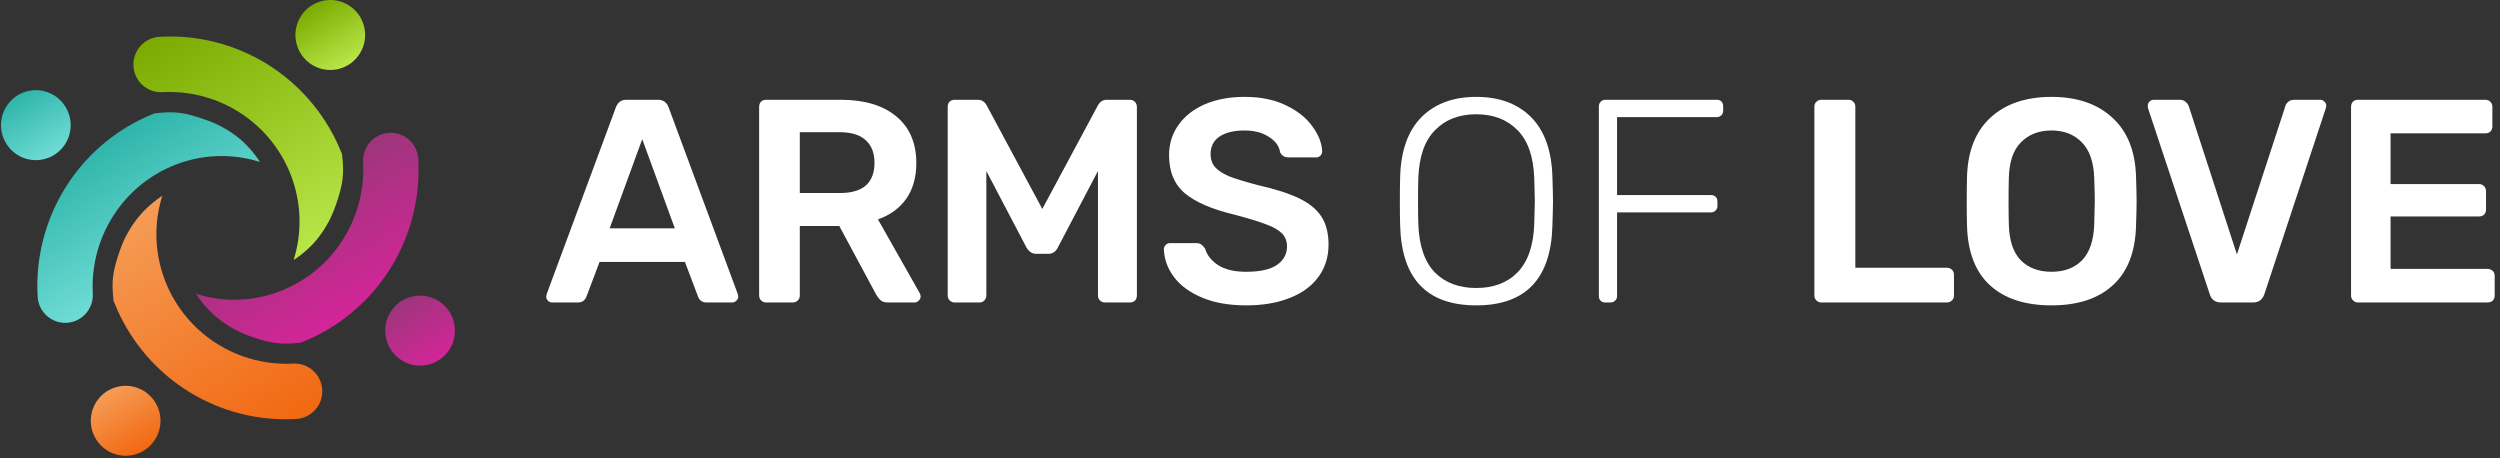<?xml version="1.0" encoding="UTF-8"?> <svg xmlns="http://www.w3.org/2000/svg" width="393" height="72" viewBox="0 0 393 72" fill="none"><rect x="0" y="0" width="393" height="72" fill="#333333" stroke="none"/><path d="M24.275 17.826C23.872 17.986 23.473 18.154 23.078 18.333C17.692 20.739 13.164 24.737 10.099 29.793C7.033 34.848 5.575 40.722 5.919 46.631C5.981 47.785 6.497 48.867 7.354 49.639C8.211 50.41 9.338 50.809 10.487 50.746C11.056 50.715 11.614 50.572 12.128 50.325C12.642 50.078 13.102 49.731 13.483 49.305C14.251 48.445 14.648 47.314 14.586 46.16C14.438 43.409 14.841 40.657 15.771 38.066C16.701 35.474 18.138 33.096 19.998 31.072C25.331 25.296 33.421 23.108 40.857 25.459L40.835 25.423L40.824 25.405L40.789 25.352L40.777 25.331L40.757 25.298L40.721 25.246L40.719 25.241L40.687 25.195L40.658 25.153L40.652 25.142L40.619 25.088L40.603 25.061L40.588 25.035L40.551 24.983L40.544 24.971L40.516 24.931L40.481 24.884L40.479 24.882L40.441 24.83L40.417 24.798L40.406 24.779L40.367 24.728L40.355 24.709L40.332 24.676L40.293 24.626L40.291 24.622L40.255 24.576L40.225 24.537L40.219 24.526L40.18 24.475L40.161 24.451L40.142 24.426L40.102 24.377L40.095 24.365L40.064 24.326L40.029 24.281L40.026 24.277L39.987 24.226L39.962 24.195L39.95 24.176L39.91 24.127L39.896 24.11L39.87 24.078L39.83 24.028L39.828 24.025L39.791 23.98L39.76 23.942L39.752 23.93L39.711 23.881L39.692 23.858L39.671 23.833L39.63 23.784L39.624 23.774L39.591 23.736L39.554 23.693L39.55 23.688L39.509 23.639L39.484 23.61L39.468 23.592L39.426 23.544L39.412 23.528L39.384 23.496L39.341 23.448L39.301 23.405L39.269 23.369L39.258 23.358L39.215 23.31L39.195 23.289L39.172 23.264L39.128 23.217L39.123 23.207L39.087 23.17L39.05 23.129L39.046 23.123L39.002 23.076L38.977 23.049L38.959 23.031L38.915 22.984L38.901 22.97L38.87 22.939L38.825 22.892L38.783 22.849L38.75 22.817L38.738 22.805L38.692 22.758L38.673 22.738L38.649 22.714L38.602 22.668L38.597 22.66L38.56 22.623L38.521 22.585L38.517 22.578L38.472 22.535L38.445 22.51L38.426 22.491L38.381 22.449L38.368 22.436L38.336 22.405L38.29 22.362L38.288 22.36L38.287 22.357L38.285 22.354L38.283 22.351L38.282 22.349L38.28 22.346L38.278 22.343L38.276 22.34C36.595 20.811 34.626 19.636 32.484 18.885C28.928 17.602 27.359 17.46 24.277 17.825" fill="url(#paint0_linear_209_5)"></path><path fill-rule="evenodd" clip-rule="evenodd" d="M6.854 14.312C5.798 14.07 4.694 14.148 3.682 14.536C2.67 14.924 1.795 15.604 1.168 16.491C0.541 17.378 0.19 18.432 0.16 19.519C0.129 20.607 0.421 21.679 0.997 22.6C1.573 23.521 2.409 24.25 3.398 24.694C4.386 25.138 5.484 25.278 6.552 25.096C7.62 24.914 8.611 24.418 9.398 23.671C10.185 22.924 10.734 21.959 10.976 20.898C11.136 20.194 11.156 19.465 11.035 18.753C10.914 18.041 10.655 17.36 10.272 16.748C9.889 16.137 9.39 15.607 8.803 15.189C8.217 14.771 7.553 14.474 6.852 14.313" fill="url(#paint1_linear_209_5)"></path><path d="M17.91 47.433C18.07 47.836 18.238 48.238 18.414 48.635C20.812 54.042 24.794 58.588 29.83 61.666C34.866 64.744 40.716 66.207 46.602 65.862C47.742 65.787 48.807 65.263 49.565 64.405C50.324 63.547 50.714 62.423 50.652 61.277C50.591 60.132 50.081 59.057 49.235 58.286C48.389 57.515 47.274 57.11 46.133 57.159C43.393 57.308 40.651 56.904 38.069 55.971C35.488 55.038 33.119 53.595 31.102 51.727C25.35 46.373 23.172 38.249 25.512 30.784L25.476 30.805L25.459 30.816L25.406 30.851L25.385 30.864L25.352 30.884L25.3 30.92L25.294 30.923L25.248 30.955L25.207 30.985L25.197 30.991L25.145 31.027L25.119 31.046L25.093 31.062L25.042 31.099L25.029 31.107L24.991 31.134L24.944 31.169L24.94 31.171L24.889 31.209L24.857 31.233L24.838 31.244L24.787 31.281L24.768 31.296L24.736 31.319L24.686 31.357L24.682 31.36L24.636 31.396L24.596 31.425L24.586 31.431L24.535 31.47L24.511 31.49L24.486 31.509L24.436 31.548L24.426 31.555L24.386 31.585L24.342 31.621L24.338 31.624L24.288 31.663L24.257 31.689L24.238 31.701L24.188 31.741L24.172 31.755L24.14 31.781L24.091 31.821L24.088 31.823L24.043 31.861L24.006 31.892L23.995 31.899L23.945 31.94L23.923 31.959L23.898 31.98L23.85 32.022L23.84 32.028L23.802 32.061L23.759 32.099L23.755 32.101L23.706 32.144L23.677 32.169L23.66 32.186L23.611 32.228L23.596 32.242L23.566 32.269L23.518 32.312L23.473 32.352L23.438 32.384L23.427 32.395L23.379 32.438L23.358 32.458L23.334 32.481L23.286 32.525L23.277 32.531L23.24 32.566L23.2 32.604L23.194 32.607L23.147 32.652L23.119 32.678L23.101 32.695L23.055 32.741L23.041 32.754L23.01 32.784L22.963 32.829L22.92 32.873L22.887 32.905L22.875 32.917L22.832 32.962L22.812 32.981L22.788 33.006L22.741 33.053L22.733 33.057L22.697 33.096L22.659 33.135L22.652 33.139L22.608 33.183L22.583 33.209L22.565 33.229L22.522 33.275L22.51 33.288L22.479 33.321L22.437 33.367L22.432 33.37L22.427 33.373L22.424 33.374L22.422 33.376L22.414 33.38L22.411 33.382L22.406 33.385C20.873 35.057 19.688 37.02 18.923 39.159C17.646 42.729 17.504 44.305 17.867 47.4" fill="url(#paint2_linear_209_5)"></path><path fill-rule="evenodd" clip-rule="evenodd" d="M14.41 64.924C14.17 65.985 14.248 67.093 14.634 68.109C15.021 69.125 15.699 70.004 16.583 70.633C17.467 71.262 18.517 71.614 19.599 71.644C20.682 71.674 21.75 71.381 22.667 70.802C23.584 70.223 24.31 69.384 24.752 68.391C25.194 67.398 25.333 66.295 25.151 65.223C24.969 64.151 24.475 63.157 23.73 62.366C22.986 61.576 22.025 61.025 20.968 60.784C20.267 60.623 19.541 60.603 18.832 60.724C18.122 60.846 17.444 61.106 16.835 61.49C16.226 61.875 15.699 62.376 15.283 62.965C14.867 63.554 14.57 64.22 14.41 64.924Z" fill="url(#paint3_linear_209_5)"></path><path d="M47.398 53.824C47.801 53.663 48.2 53.494 48.596 53.317C53.981 50.91 58.508 46.911 61.574 41.855C64.639 36.799 66.096 30.925 65.751 25.015C65.724 24.442 65.583 23.88 65.338 23.361C65.094 22.842 64.749 22.376 64.324 21.992C63.9 21.607 63.403 21.31 62.864 21.119C62.325 20.927 61.753 20.845 61.182 20.876C60.611 20.907 60.051 21.051 59.536 21.3C59.021 21.549 58.559 21.897 58.179 22.326C57.798 22.754 57.505 23.254 57.317 23.797C57.13 24.339 57.05 24.914 57.085 25.487C57.233 28.238 56.83 30.99 55.901 33.582C54.972 36.174 53.534 38.553 51.674 40.577C46.34 46.355 38.252 48.541 30.815 46.19L30.837 46.225L30.848 46.243L30.883 46.296L30.895 46.316L30.914 46.348L30.95 46.401L30.953 46.406L30.985 46.453L31.015 46.494L31.021 46.505L31.057 46.556L31.073 46.584L31.089 46.609L31.126 46.661L31.133 46.674L31.161 46.713L31.195 46.761L31.197 46.764L31.234 46.815L31.258 46.848L31.269 46.867L31.307 46.918L31.319 46.938L31.342 46.969L31.381 47.02L31.383 47.023L31.418 47.07L31.448 47.109L31.455 47.12L31.494 47.171L31.513 47.195L31.532 47.22L31.571 47.27L31.578 47.281L31.608 47.32L31.644 47.365L31.647 47.368L31.686 47.419L31.711 47.45L31.726 47.468L31.766 47.517L31.777 47.535L31.804 47.567L31.844 47.617L31.846 47.62L31.883 47.665L31.915 47.702L31.922 47.714L31.963 47.763L31.983 47.786L32.003 47.81L32.045 47.859L32.051 47.87L32.084 47.908L32.121 47.951L32.124 47.956L32.166 48.004L32.191 48.033L32.207 48.051L32.249 48.099L32.263 48.114L32.291 48.146L32.334 48.194L32.374 48.239L32.405 48.274L32.417 48.285L32.46 48.333L32.479 48.355L32.502 48.379L32.546 48.426L32.552 48.435L32.587 48.473L32.625 48.514L32.629 48.52L32.673 48.567L32.7 48.594L32.716 48.612L32.761 48.659L32.775 48.673L32.805 48.705L32.85 48.752L32.894 48.795L32.926 48.828L32.938 48.84L32.984 48.886L33.004 48.906L33.029 48.931L33.075 48.977L33.079 48.985L33.117 49.022L33.156 49.06L33.16 49.067L33.207 49.113L33.232 49.137L33.252 49.156L33.297 49.199L33.311 49.211L33.343 49.242L33.39 49.287L33.393 49.292L33.395 49.295L33.398 49.3L33.401 49.305L33.392 49.291C35.057 50.831 37.012 52.02 39.142 52.788C42.698 54.071 44.267 54.213 47.35 53.849" fill="url(#paint4_linear_209_5)"></path><path fill-rule="evenodd" clip-rule="evenodd" d="M64.818 57.337C65.874 57.578 66.978 57.5 67.99 57.112C69.002 56.724 69.877 56.043 70.503 55.156C71.13 54.268 71.481 53.214 71.511 52.127C71.541 51.04 71.249 49.968 70.673 49.047C70.096 48.126 69.26 47.398 68.271 46.954C67.282 46.51 66.184 46.37 65.116 46.552C64.048 46.735 63.058 47.231 62.271 47.979C61.484 48.726 60.935 49.691 60.694 50.752C60.535 51.456 60.514 52.185 60.635 52.897C60.755 53.609 61.015 54.29 61.398 54.902C61.781 55.513 62.28 56.043 62.867 56.461C63.453 56.879 64.116 57.176 64.818 57.337Z" fill="url(#paint5_linear_209_5)"></path><path d="M53.762 24.216C53.603 23.811 53.435 23.41 53.258 23.014C50.861 17.607 46.879 13.061 41.844 9.983C36.809 6.905 30.959 5.441 25.074 5.785C24.505 5.816 23.947 5.96 23.433 6.207C22.919 6.454 22.459 6.801 22.078 7.227C21.697 7.653 21.404 8.15 21.215 8.69C21.025 9.229 20.944 9.801 20.975 10.373C21.005 10.944 21.148 11.504 21.394 12.02C21.64 12.536 21.986 12.999 22.41 13.381C22.834 13.763 23.329 14.057 23.867 14.248C24.404 14.438 24.974 14.52 25.543 14.489C28.282 14.34 31.023 14.745 33.605 15.678C36.185 16.611 38.554 18.054 40.57 19.922C46.322 25.276 48.501 33.4 46.16 40.865L46.196 40.844L46.214 40.833L46.266 40.797L46.287 40.785L46.32 40.765L46.372 40.729L46.378 40.726L46.425 40.693L46.465 40.664L46.476 40.658L46.527 40.621L46.555 40.604L46.581 40.589L46.633 40.552L46.645 40.545L46.684 40.516L46.732 40.481L46.735 40.479L46.787 40.442L46.819 40.418L46.837 40.407L46.888 40.369L46.907 40.358L46.939 40.334L46.99 40.296L46.994 40.294L47.039 40.259L47.079 40.229L47.091 40.222L47.141 40.183L47.166 40.163L47.19 40.145L47.24 40.106L47.252 40.098L47.29 40.069L47.336 40.032L47.34 40.029L47.39 39.99L47.421 39.965L47.438 39.951L47.488 39.91L47.506 39.899L47.538 39.873L47.587 39.833L47.59 39.831L47.635 39.793L47.671 39.762L47.683 39.755L47.732 39.714L47.754 39.694L47.778 39.674L47.827 39.632L47.838 39.626L47.876 39.593L47.918 39.556L47.924 39.553L47.972 39.51L48.001 39.485L48.018 39.469L48.066 39.427L48.084 39.416L48.115 39.387L48.163 39.344L48.208 39.303L48.242 39.272L48.255 39.264L48.303 39.221L48.325 39.2L48.349 39.177L48.396 39.133L48.405 39.128L48.443 39.094L48.483 39.056L48.489 39.052L48.536 39.008L48.561 38.982L48.58 38.965L48.624 38.921L48.639 38.906L48.67 38.877L48.716 38.831L48.76 38.788L48.791 38.756L48.804 38.743L48.85 38.697L48.869 38.678L48.894 38.653L48.94 38.607L48.947 38.603L48.984 38.564L49.021 38.525L49.029 38.52L49.075 38.474L49.099 38.448L49.118 38.428L49.161 38.384L49.173 38.371L49.203 38.338L49.248 38.291L49.254 38.287L49.257 38.285L49.263 38.282L49.267 38.28L49.27 38.278L49.254 38.287L49.257 38.285C50.785 36.595 51.958 34.614 52.708 32.459C53.987 28.892 54.128 27.314 53.764 24.219" fill="url(#paint6_linear_209_5)"></path><path fill-rule="evenodd" clip-rule="evenodd" d="M57.262 6.726C57.504 5.665 57.426 4.556 57.04 3.54C56.654 2.523 55.976 1.645 55.092 1.015C54.209 0.385 53.159 0.033 52.076 0.002C50.993 -0.028 49.925 0.264 49.007 0.843C48.09 1.421 47.364 2.26 46.921 3.253C46.478 4.246 46.339 5.349 46.52 6.421C46.702 7.494 47.196 8.488 47.94 9.279C48.684 10.07 49.645 10.621 50.702 10.863C52.118 11.187 53.605 10.933 54.835 10.157C56.066 9.381 56.938 8.146 57.261 6.723" fill="url(#paint7_linear_209_5)"></path><path d="M86.815 47.549C86.543 47.549 86.317 47.458 86.135 47.276C85.954 47.094 85.863 46.866 85.863 46.593L85.954 46.184L96.835 16.823C97.137 16.064 97.681 15.685 98.467 15.685H103.454C104.239 15.685 104.783 16.064 105.086 16.823L115.966 46.184L116.057 46.593C116.057 46.866 115.951 47.094 115.74 47.276C115.558 47.458 115.347 47.549 115.105 47.549H111.07C110.435 47.549 109.997 47.261 109.755 46.684L107.67 41.176H94.25L92.165 46.684C91.923 47.261 91.485 47.549 90.85 47.549H86.815ZM95.837 35.896H106.083L100.96 21.876L95.837 35.896ZM120.424 47.549C120.122 47.549 119.865 47.443 119.654 47.23C119.442 47.018 119.336 46.76 119.336 46.457V16.823C119.336 16.489 119.427 16.216 119.608 16.004C119.82 15.791 120.092 15.685 120.424 15.685H132.167C135.884 15.685 138.786 16.55 140.871 18.28C142.987 20.009 144.045 22.468 144.045 25.654C144.045 27.869 143.516 29.736 142.458 31.253C141.4 32.74 139.919 33.817 138.015 34.485L144.589 46.093C144.679 46.275 144.725 46.441 144.725 46.593C144.725 46.866 144.619 47.094 144.407 47.276C144.226 47.458 144.014 47.549 143.773 47.549H139.602C139.118 47.549 138.74 47.443 138.468 47.23C138.196 46.988 137.954 46.684 137.743 46.32L131.94 35.532H125.729V46.457C125.729 46.76 125.623 47.018 125.411 47.23C125.2 47.443 124.928 47.549 124.595 47.549H120.424ZM132.031 30.343C133.844 30.343 135.204 29.948 136.111 29.159C137.018 28.34 137.471 27.156 137.471 25.608C137.471 24.061 137.018 22.877 136.111 22.058C135.204 21.208 133.844 20.783 132.031 20.783H125.729V30.343H132.031ZM150.067 47.549C149.764 47.549 149.507 47.443 149.296 47.23C149.084 47.018 148.978 46.76 148.978 46.457V16.823C148.978 16.489 149.069 16.216 149.25 16.004C149.462 15.791 149.734 15.685 150.067 15.685H153.739C154.313 15.685 154.766 15.973 155.099 16.55L163.849 32.846L172.599 16.55C172.931 15.973 173.384 15.685 173.959 15.685H177.586C177.918 15.685 178.19 15.791 178.402 16.004C178.613 16.216 178.719 16.489 178.719 16.823V46.457C178.719 46.791 178.613 47.064 178.402 47.276C178.19 47.458 177.918 47.549 177.586 47.549H173.687C173.384 47.549 173.128 47.443 172.916 47.23C172.704 47.018 172.599 46.76 172.599 46.457V26.883L166.297 38.9C165.964 39.568 165.466 39.902 164.801 39.902H162.897C162.262 39.902 161.748 39.568 161.355 38.9L155.053 26.883V46.457C155.053 46.76 154.948 47.018 154.736 47.23C154.555 47.443 154.298 47.549 153.965 47.549H150.067ZM195.925 48.004C193.205 48.004 190.878 47.595 188.944 46.775C187.009 45.956 185.543 44.879 184.546 43.543C183.549 42.208 183.02 40.751 182.959 39.173C182.959 38.931 183.05 38.718 183.231 38.536C183.413 38.324 183.639 38.218 183.911 38.218H188.037C188.369 38.218 188.641 38.293 188.853 38.445C189.064 38.597 189.261 38.809 189.442 39.082C189.744 40.114 190.425 40.979 191.482 41.677C192.57 42.375 194.051 42.724 195.925 42.724C198.041 42.724 199.628 42.375 200.686 41.677C201.774 40.949 202.318 39.962 202.318 38.718C202.318 37.899 202.046 37.216 201.502 36.67C200.958 36.124 200.126 35.653 199.008 35.259C197.92 34.834 196.288 34.333 194.112 33.757C190.545 32.907 187.931 31.784 186.269 30.388C184.606 28.992 183.775 26.989 183.775 24.379C183.775 22.619 184.259 21.056 185.226 19.691C186.193 18.295 187.568 17.202 189.352 16.413C191.165 15.624 193.266 15.23 195.653 15.23C198.162 15.23 200.323 15.67 202.136 16.55C203.98 17.43 205.37 18.538 206.307 19.873C207.274 21.178 207.788 22.483 207.849 23.788C207.849 24.03 207.758 24.258 207.577 24.47C207.395 24.652 207.169 24.744 206.897 24.744H202.59C201.925 24.744 201.471 24.47 201.23 23.924C201.079 22.953 200.489 22.149 199.462 21.512C198.434 20.844 197.165 20.51 195.653 20.51C193.991 20.51 192.676 20.829 191.709 21.466C190.772 22.103 190.304 23.029 190.304 24.243C190.304 25.062 190.545 25.745 191.029 26.291C191.513 26.837 192.268 27.323 193.296 27.748C194.323 28.142 195.82 28.598 197.784 29.113C200.474 29.72 202.605 30.403 204.176 31.162C205.778 31.921 206.957 32.876 207.713 34.03C208.468 35.183 208.846 36.655 208.846 38.445C208.846 40.418 208.302 42.132 207.214 43.589C206.156 45.015 204.645 46.108 202.68 46.866C200.746 47.625 198.494 48.004 195.925 48.004Z" fill="white"></path><path d="M286.31 47.549C286.007 47.549 285.751 47.443 285.539 47.23C285.327 47.018 285.222 46.76 285.222 46.457V16.777C285.222 16.444 285.327 16.186 285.539 16.004C285.751 15.791 286.007 15.685 286.31 15.685H290.571C290.904 15.685 291.161 15.791 291.342 16.004C291.554 16.186 291.659 16.444 291.659 16.777V42.087H306.031C306.363 42.087 306.635 42.193 306.847 42.405C307.059 42.618 307.164 42.876 307.164 43.179V46.457C307.164 46.76 307.059 47.018 306.847 47.23C306.635 47.443 306.363 47.549 306.031 47.549H286.31ZM322.5 48.004C318.359 48.004 315.14 46.957 312.843 44.863C310.546 42.77 309.337 39.659 309.217 35.532C309.186 34.652 309.171 33.362 309.171 31.663C309.171 29.933 309.186 28.628 309.217 27.748C309.337 23.712 310.577 20.616 312.934 18.462C315.292 16.307 318.48 15.23 322.5 15.23C326.49 15.23 329.663 16.307 332.021 18.462C334.408 20.616 335.663 23.712 335.784 27.748C335.844 29.508 335.874 30.813 335.874 31.663C335.874 32.482 335.844 33.772 335.784 35.532C335.663 39.659 334.439 42.77 332.111 44.863C329.814 46.957 326.611 48.004 322.5 48.004ZM322.5 42.724C324.525 42.724 326.127 42.117 327.306 40.903C328.484 39.689 329.119 37.823 329.21 35.304C329.27 33.483 329.3 32.254 329.3 31.617C329.3 30.919 329.27 29.69 329.21 27.93C329.119 25.442 328.469 23.59 327.26 22.376C326.051 21.132 324.465 20.51 322.5 20.51C320.505 20.51 318.903 21.132 317.694 22.376C316.485 23.59 315.851 25.442 315.79 27.93C315.76 28.81 315.745 30.039 315.745 31.617C315.745 33.165 315.76 34.394 315.79 35.304C315.851 37.793 316.47 39.659 317.649 40.903C318.858 42.117 320.475 42.724 322.5 42.724ZM349.149 47.549C348.242 47.549 347.653 47.124 347.381 46.275L337.679 17.051C337.648 16.959 337.633 16.823 337.633 16.641C337.633 16.368 337.724 16.14 337.905 15.958C338.087 15.776 338.313 15.685 338.585 15.685H342.62C343.013 15.685 343.33 15.791 343.572 16.004C343.814 16.216 343.98 16.444 344.071 16.686L351.642 39.993L359.259 16.686C359.319 16.444 359.47 16.216 359.712 16.004C359.954 15.791 360.271 15.685 360.664 15.685H364.744C364.986 15.685 365.198 15.776 365.379 15.958C365.591 16.14 365.696 16.368 365.696 16.641L365.606 17.051L355.949 46.275C355.647 47.124 355.057 47.549 354.181 47.549H349.149ZM370.674 47.549C370.372 47.549 370.115 47.443 369.904 47.23C369.692 47.018 369.586 46.76 369.586 46.457V16.823C369.586 16.489 369.677 16.216 369.858 16.004C370.07 15.791 370.342 15.685 370.674 15.685H390.667C391 15.685 391.272 15.791 391.484 16.004C391.695 16.216 391.801 16.489 391.801 16.823V19.873C391.801 20.207 391.695 20.48 391.484 20.692C391.272 20.874 391 20.965 390.667 20.965H375.797V28.931H389.67C390.003 28.931 390.275 29.038 390.486 29.25C390.698 29.462 390.804 29.736 390.804 30.069V32.937C390.804 33.271 390.698 33.544 390.486 33.757C390.275 33.939 390.003 34.03 389.67 34.03H375.797V42.269H391.03C391.363 42.269 391.635 42.375 391.846 42.587C392.058 42.77 392.164 43.028 392.164 43.361V46.457C392.164 46.791 392.058 47.064 391.846 47.276C391.635 47.458 391.363 47.549 391.03 47.549H370.674Z" fill="white"></path><path d="M232.071 48.004C224.304 48.004 220.314 43.816 220.103 35.441C220.072 34.53 220.057 33.256 220.057 31.617C220.057 29.978 220.072 28.704 220.103 27.793C220.223 23.666 221.342 20.541 223.457 18.416C225.573 16.292 228.444 15.23 232.071 15.23C235.698 15.23 238.57 16.292 240.685 18.416C242.801 20.541 243.919 23.666 244.04 27.793C244.101 29.614 244.131 30.889 244.131 31.617C244.131 32.345 244.101 33.62 244.04 35.441C243.829 43.816 239.839 48.004 232.071 48.004ZM232.071 45.273C234.792 45.273 236.953 44.454 238.554 42.815C240.187 41.146 241.063 38.612 241.184 35.213C241.244 33.392 241.275 32.194 241.275 31.617C241.275 31.041 241.244 29.842 241.184 28.021C241.063 24.622 240.187 22.103 238.554 20.465C236.922 18.796 234.761 17.961 232.071 17.961C229.381 17.961 227.22 18.796 225.588 20.465C223.956 22.103 223.08 24.622 222.959 28.021C222.929 28.931 222.913 30.13 222.913 31.617C222.913 33.104 222.929 34.303 222.959 35.213C223.08 38.612 223.941 41.146 225.543 42.815C227.175 44.454 229.351 45.273 232.071 45.273ZM252.342 47.549C252.04 47.549 251.798 47.458 251.616 47.276C251.435 47.094 251.344 46.851 251.344 46.548V16.732C251.344 16.428 251.435 16.186 251.616 16.004C251.798 15.791 252.04 15.685 252.342 15.685H269.842C270.174 15.685 270.431 15.776 270.612 15.958C270.794 16.14 270.884 16.398 270.884 16.732V17.415C270.884 17.718 270.778 17.961 270.567 18.143C270.386 18.325 270.144 18.416 269.842 18.416H254.201V30.661H268.935C269.267 30.661 269.524 30.752 269.706 30.934C269.887 31.116 269.978 31.374 269.978 31.708V32.391C269.978 32.694 269.872 32.937 269.66 33.119C269.479 33.301 269.237 33.392 268.935 33.392H254.201V46.548C254.201 46.851 254.095 47.094 253.883 47.276C253.702 47.458 253.46 47.549 253.158 47.549H252.342Z" fill="white"></path><defs><linearGradient id="paint0_linear_209_5" x1="15.215" y1="22.807" x2="26.549" y2="41.691" gradientUnits="userSpaceOnUse"><stop stop-color="#2FB5AB"></stop><stop offset="1" stop-color="#6FDCD4"></stop></linearGradient><linearGradient id="paint1_linear_209_5" x1="2.824" y1="14.954" x2="8.479" y2="24.375" gradientUnits="userSpaceOnUse"><stop stop-color="#2FB5AB"></stop><stop offset="1" stop-color="#6FDCD4"></stop></linearGradient><linearGradient id="paint2_linear_209_5" x1="21.681" y1="33.083" x2="42.991" y2="68.588" gradientUnits="userSpaceOnUse"><stop stop-color="#F59C56"></stop><stop offset="1" stop-color="#F26811"></stop></linearGradient><linearGradient id="paint3_linear_209_5" x1="16.941" y1="61.425" x2="22.595" y2="70.847" gradientUnits="userSpaceOnUse"><stop stop-color="#F59C56"></stop><stop offset="1" stop-color="#F26811"></stop></linearGradient><linearGradient id="paint4_linear_209_5" x1="45.183" y1="29.894" x2="56.529" y2="48.799" gradientUnits="userSpaceOnUse"><stop stop-color="#9D367B"></stop><stop offset="1" stop-color="#D32598"></stop></linearGradient><linearGradient id="paint5_linear_209_5" x1="63.224" y1="47.254" x2="68.879" y2="56.675" gradientUnits="userSpaceOnUse"><stop stop-color="#9D367B"></stop><stop offset="1" stop-color="#D32598"></stop></linearGradient><linearGradient id="paint6_linear_209_5" x1="28.78" y1="2.976" x2="50.101" y2="38.5" gradientUnits="userSpaceOnUse"><stop stop-color="#7BAB01"></stop><stop offset="1" stop-color="#B9E648"></stop></linearGradient><linearGradient id="paint7_linear_209_5" x1="49.111" y1="0.779" x2="54.765" y2="10.201" gradientUnits="userSpaceOnUse"><stop stop-color="#7BAB01"></stop><stop offset="1" stop-color="#B9E648"></stop></linearGradient></defs></svg> 